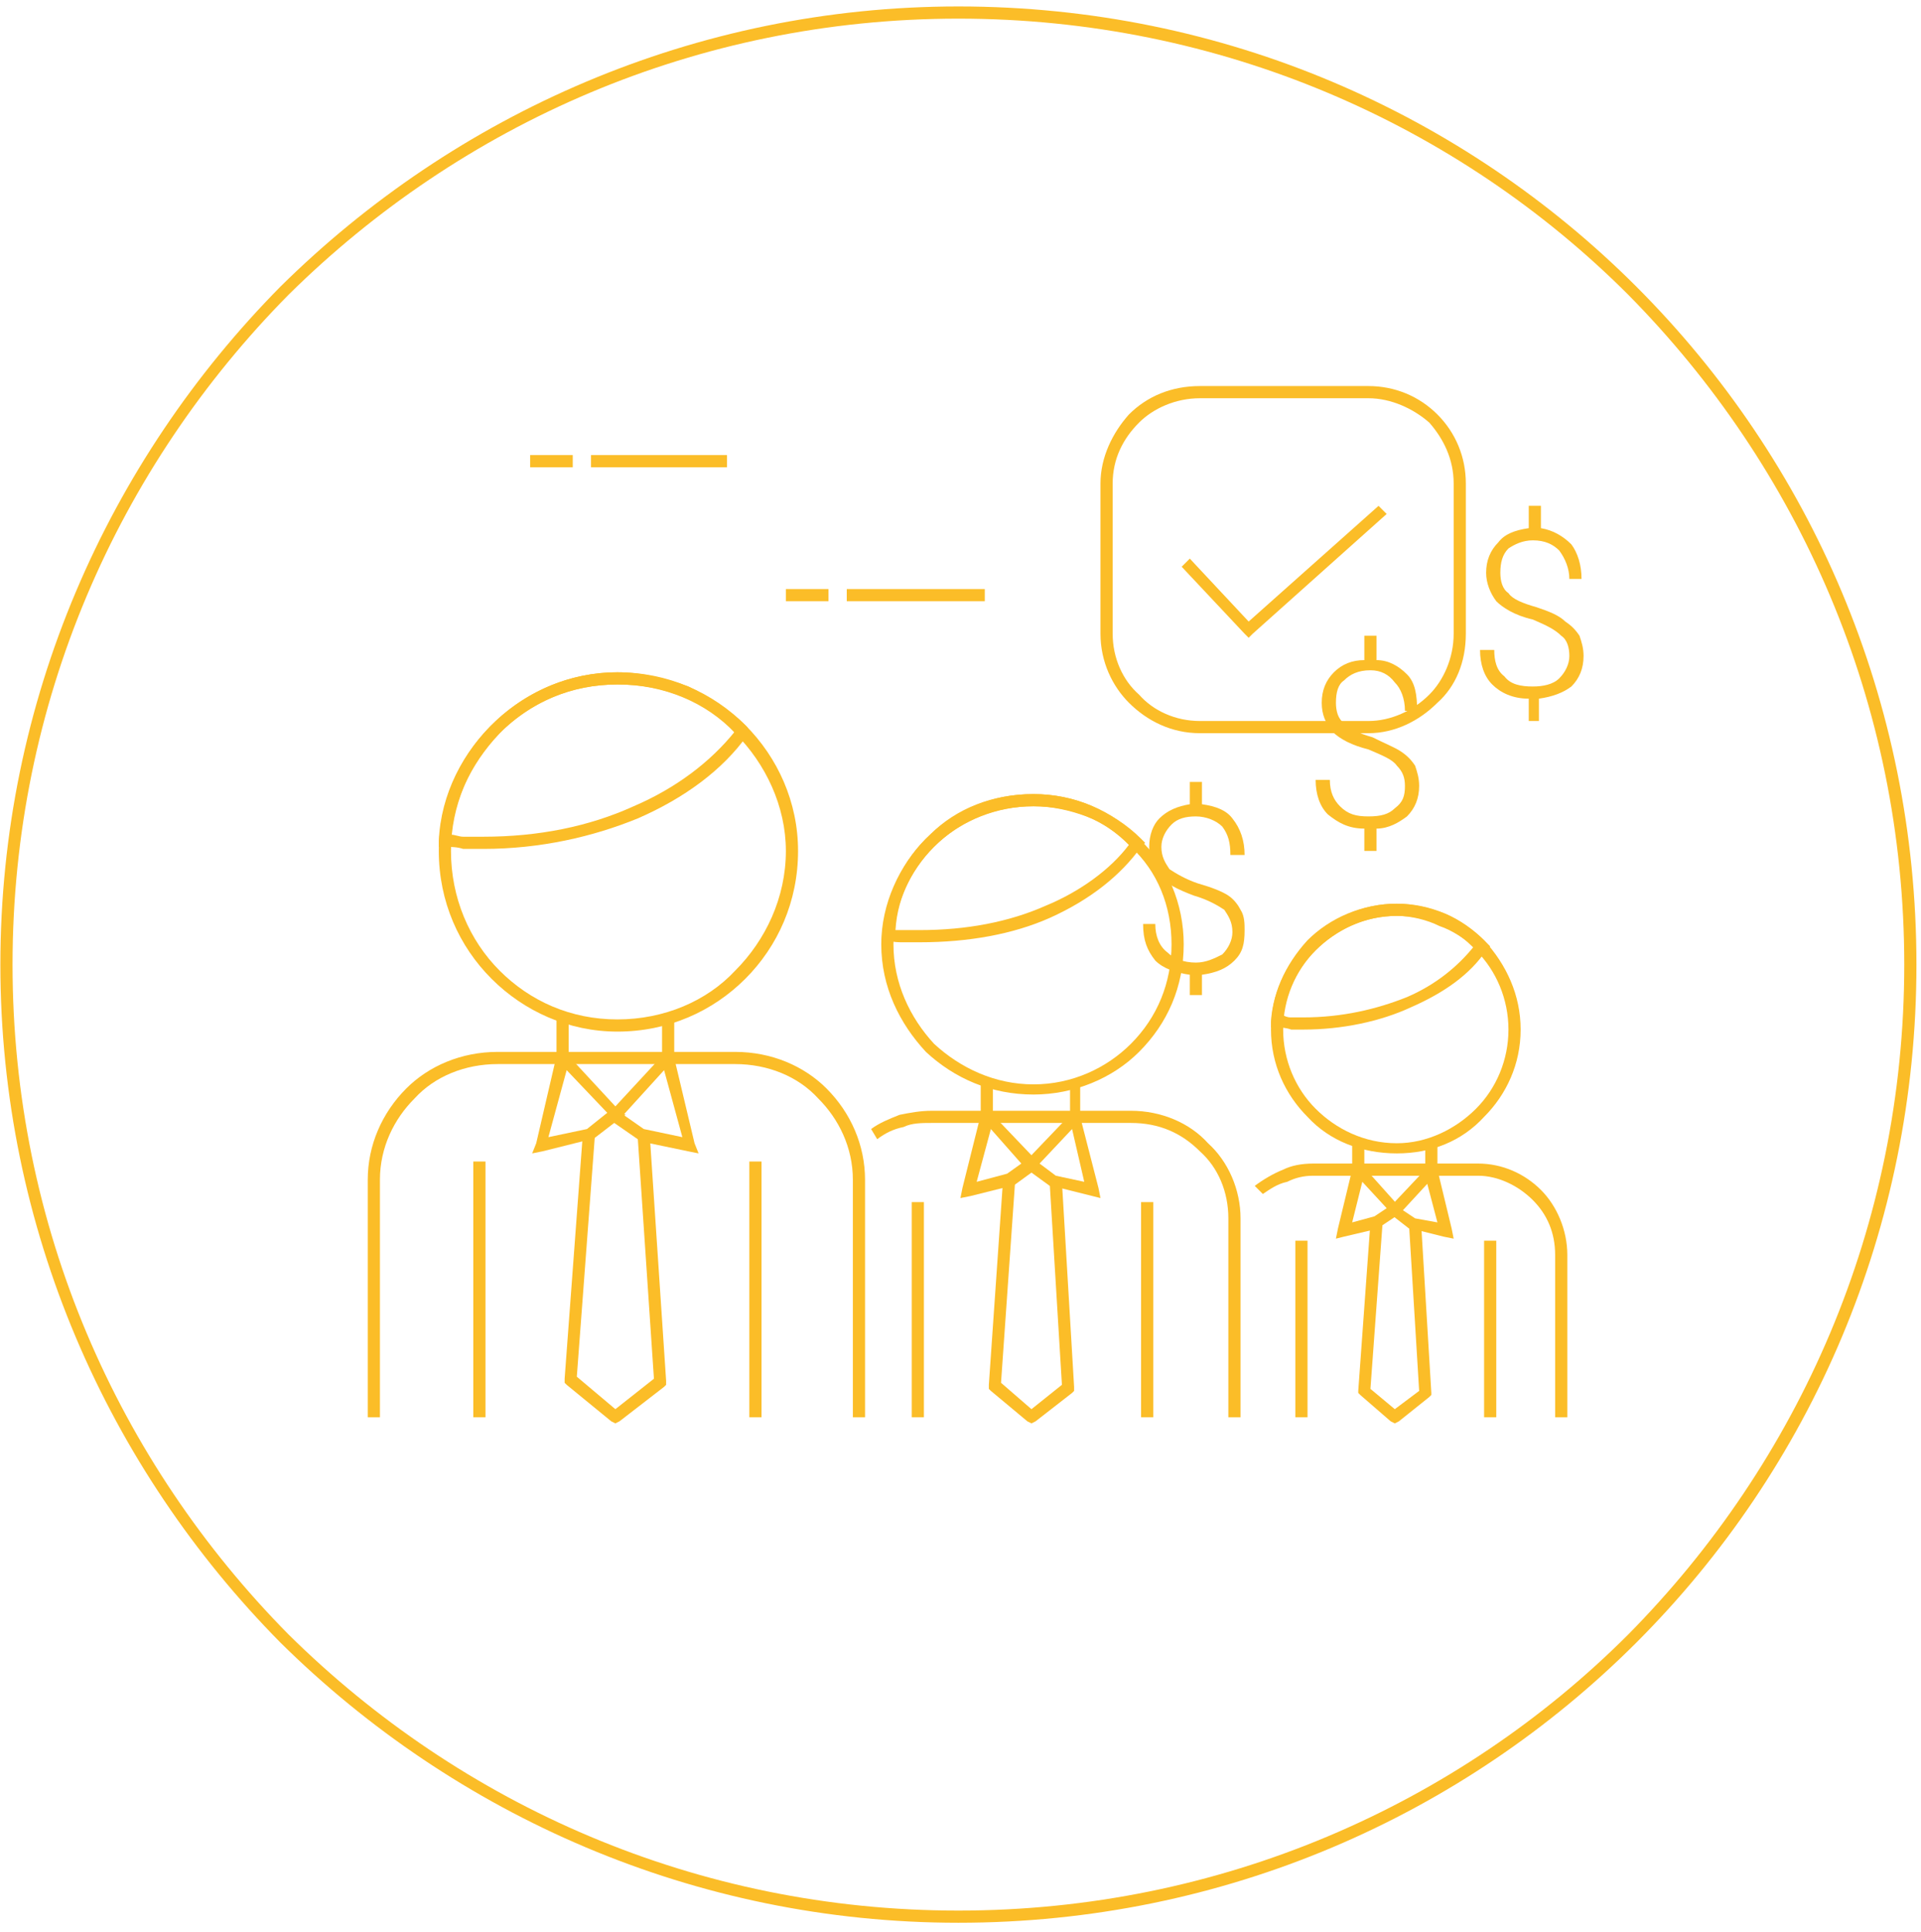 <svg width="176" height="177" viewBox="0 0 176 177" fill="none" xmlns="http://www.w3.org/2000/svg">
<path d="M87.808 0.591C112.169 0.591 134.112 10.447 149.919 26.254C165.912 42.247 175.582 64.19 175.582 88.365C175.582 112.54 165.912 134.484 149.919 150.477C134.112 166.283 112.169 176.139 87.808 176.139C63.633 176.139 41.689 166.283 25.696 150.477C9.89 134.484 0.034 112.54 0.034 88.365C0.034 64.19 9.89 42.247 25.696 26.254C41.689 10.447 63.633 0.591 87.808 0.591ZM149.175 26.998C133.554 11.377 111.797 1.707 87.808 1.707C63.819 1.707 42.247 11.377 26.44 26.998C10.819 42.805 1.149 64.376 1.149 88.365C1.149 112.354 10.819 133.926 26.44 149.733C42.247 165.354 63.819 175.024 87.808 175.024C111.797 175.024 133.554 165.354 149.175 149.733C164.796 133.926 174.466 112.354 174.466 88.365C174.466 64.376 164.796 42.805 149.175 26.998Z" fill="#FBBD28"/>
<path fill-rule="evenodd" clip-rule="evenodd" d="M143.782 60.099C143.782 59.355 143.596 58.611 143.039 58.24C142.481 57.682 141.737 57.31 140.435 56.752C138.761 56.38 137.646 55.636 137.088 55.078C136.53 54.334 136.158 53.405 136.158 52.475C136.158 51.359 136.53 50.429 137.274 49.685C137.832 48.941 138.761 48.57 140.063 48.384V46.338H141.179V48.384C142.295 48.57 143.225 49.127 143.968 49.871C144.526 50.615 144.898 51.731 144.898 53.033H143.782C143.782 52.103 143.41 51.173 142.853 50.429C142.295 49.871 141.551 49.499 140.435 49.499C139.505 49.499 138.761 49.871 138.204 50.243C137.646 50.801 137.46 51.545 137.46 52.475C137.46 53.219 137.646 53.962 138.204 54.334C138.575 54.892 139.505 55.264 140.807 55.636C141.923 56.008 142.853 56.38 143.41 56.938C143.968 57.31 144.34 57.682 144.712 58.24C144.898 58.797 145.084 59.355 145.084 60.099C145.084 61.215 144.712 62.145 143.968 62.889C143.225 63.447 142.295 63.818 140.993 64.004V66.05H140.063V64.004C138.575 64.004 137.46 63.447 136.716 62.703C135.972 61.959 135.6 60.843 135.6 59.541H136.902C136.902 60.471 137.088 61.401 137.832 61.959C138.39 62.703 139.319 62.889 140.435 62.889C141.365 62.889 142.295 62.703 142.853 62.145C143.41 61.587 143.782 60.843 143.782 60.099Z" fill="#FBBD28"/>
<path fill-rule="evenodd" clip-rule="evenodd" d="M128.719 72.001C128.719 71.257 128.533 70.699 127.976 70.141C127.604 69.583 126.674 69.211 125.372 68.653C123.884 68.281 122.769 67.724 122.025 66.98C121.467 66.236 121.095 65.492 121.095 64.376C121.095 63.261 121.467 62.331 122.211 61.587C122.955 60.843 123.884 60.471 125 60.471V58.239H126.116V60.471C127.232 60.471 128.162 61.029 128.905 61.773C129.649 62.517 129.835 63.632 129.835 65.12H128.719C128.719 64.004 128.348 63.075 127.79 62.517C127.232 61.773 126.488 61.401 125.558 61.401C124.442 61.401 123.698 61.773 123.141 62.331C122.583 62.703 122.397 63.446 122.397 64.376C122.397 65.12 122.583 65.864 123.141 66.236C123.698 66.794 124.442 67.166 125.744 67.538C126.86 68.096 127.79 68.467 128.348 68.839C128.905 69.211 129.277 69.583 129.649 70.141C129.835 70.699 130.021 71.257 130.021 72.001C130.021 73.117 129.649 74.046 128.905 74.79C128.162 75.348 127.232 75.906 126.116 75.906V77.951H125V75.906C123.512 75.906 122.583 75.348 121.653 74.604C120.909 73.86 120.537 72.745 120.537 71.443H121.839C121.839 72.559 122.211 73.302 122.769 73.86C123.512 74.604 124.256 74.79 125.372 74.79C126.488 74.79 127.232 74.604 127.79 74.046C128.533 73.488 128.719 72.93 128.719 72.001Z" fill="#FBBD28"/>
<path fill-rule="evenodd" clip-rule="evenodd" d="M112.913 85.39C112.913 84.46 112.541 83.902 112.169 83.344C111.611 82.973 110.681 82.415 109.38 82.043C107.892 81.485 106.776 80.927 106.218 80.183C105.474 79.625 105.288 78.695 105.288 77.58C105.288 76.464 105.66 75.534 106.218 74.976C106.962 74.232 107.892 73.86 109.008 73.674V71.629H110.123V73.674C111.425 73.86 112.355 74.232 112.913 74.976C113.657 75.906 114.029 77.022 114.029 78.323H112.727C112.727 77.208 112.541 76.464 111.983 75.72C111.425 75.162 110.495 74.79 109.565 74.79C108.636 74.79 107.892 74.976 107.334 75.534C106.776 76.092 106.404 76.836 106.404 77.58C106.404 78.51 106.776 79.067 107.148 79.625C107.706 79.997 108.636 80.555 109.751 80.927C111.053 81.299 111.983 81.671 112.541 82.043C113.099 82.415 113.471 82.973 113.657 83.344C114.029 83.902 114.029 84.646 114.029 85.204C114.029 86.506 113.843 87.25 113.099 87.994C112.355 88.737 111.425 89.109 110.123 89.295V91.155H109.008V89.295C107.706 89.109 106.59 88.737 105.846 87.994C105.102 87.064 104.73 86.134 104.73 84.646H105.846C105.846 85.762 106.218 86.692 106.962 87.25C107.52 87.808 108.45 88.18 109.565 88.18C110.495 88.18 111.239 87.808 111.983 87.436C112.541 86.878 112.913 86.134 112.913 85.39Z" fill="#FBBD28"/>
<path d="M109.937 35.366H125.372C127.79 35.366 130.021 36.296 131.695 37.97C133.369 39.643 134.298 41.875 134.298 44.292V58.054C134.298 60.657 133.369 62.889 131.695 64.376C130.021 66.05 127.79 67.166 125.372 67.166H109.937C107.334 67.166 105.102 66.05 103.429 64.376C101.941 62.889 100.825 60.657 100.825 58.054V44.292C100.825 41.875 101.941 39.643 103.429 37.97C105.102 36.296 107.334 35.366 109.937 35.366ZM125.372 36.482H109.937C107.706 36.482 105.66 37.412 104.358 38.714C102.871 40.201 101.941 42.061 101.941 44.292V58.054C101.941 60.285 102.871 62.331 104.358 63.632C105.66 65.12 107.706 66.05 109.937 66.05H125.372C127.418 66.05 129.463 65.12 130.951 63.632C132.253 62.331 133.183 60.285 133.183 58.054V44.292C133.183 42.061 132.253 40.201 130.951 38.714C129.463 37.412 127.418 36.482 125.372 36.482Z" fill="#FBBD28"/>
<path d="M109.008 51.173L114.4 56.938L126.302 46.338L127.046 47.082L114.772 58.054L114.4 58.425L114.028 58.054L108.264 51.917L109.008 51.173Z" fill="#FBBD28"/>
<path d="M54.148 41.689H66.608V42.805H54.148V41.689Z" fill="#FBBD28"/>
<path d="M48.57 41.689H52.475V42.805H48.57V41.689Z" fill="#FBBD28"/>
<path d="M77.58 53.962H90.225V55.078H77.58V53.962Z" fill="#FBBD28"/>
<path d="M72.001 53.962H75.906V55.078H72.001V53.962Z" fill="#FBBD28"/>
<path d="M56.566 61.587C61.215 61.587 65.306 63.447 68.282 66.422C71.257 69.397 73.117 73.489 73.117 77.952C73.117 82.601 71.257 86.692 68.282 89.667C65.306 92.642 61.215 94.502 56.566 94.502C52.103 94.502 48.012 92.642 45.037 89.667C42.061 86.692 40.202 82.601 40.202 77.952C40.202 73.489 42.061 69.397 45.037 66.422C48.012 63.447 52.103 61.587 56.566 61.587ZM67.352 67.166C64.749 64.376 60.843 62.703 56.566 62.703C52.289 62.703 48.57 64.376 45.781 67.166C42.991 69.955 41.317 73.86 41.317 77.952C41.317 82.229 42.991 86.134 45.781 88.923C48.57 91.713 52.289 93.386 56.566 93.386C60.843 93.386 64.749 91.713 67.352 88.923C70.141 86.134 72.001 82.229 72.001 77.952C72.001 73.86 70.141 69.955 67.352 67.166Z" fill="#FBBD28"/>
<path d="M45.594 96.362H67.352C70.699 96.362 73.675 97.663 75.72 99.709C77.952 101.941 79.254 104.916 79.254 108.077V129.835H78.138V108.077C78.138 105.102 76.836 102.499 74.976 100.639C73.117 98.593 70.327 97.478 67.352 97.478H45.594C42.619 97.478 39.83 98.593 37.97 100.639C36.11 102.499 34.809 105.102 34.809 108.077V129.835H33.693V108.077C33.693 104.916 34.995 101.941 37.226 99.709C39.272 97.663 42.247 96.362 45.594 96.362Z" fill="#FBBD28"/>
<path d="M44.479 106.404V129.835H43.363V106.404H44.479Z" fill="#FBBD28"/>
<path d="M69.77 106.404V129.835H68.654V106.404H69.77Z" fill="#FBBD28"/>
<path d="M52.103 93.2V96.734L56.752 101.755L57.31 102.127L56.752 102.499L54.335 104.358H54.149L49.686 105.474L48.756 105.66L49.128 104.73L50.987 96.734V93.2H52.103ZM51.917 98.035L50.244 104.172L53.777 103.428L55.636 101.941L51.917 98.035Z" fill="#FBBD28"/>
<path d="M61.773 93.386V96.92L63.633 104.73L64.004 105.66L63.075 105.474L58.611 104.544L58.426 104.358L56.008 102.684L55.45 102.313L56.008 101.755L60.657 96.734V93.386H61.773ZM62.517 104.172L60.843 98.035L57.124 102.127L58.983 103.428L62.517 104.172Z" fill="#FBBD28"/>
<path d="M54.52 103.8L52.847 126.116L56.38 129.091L59.913 126.302L58.426 104.172H59.541L61.029 126.488V126.86L60.843 127.046L56.752 130.207L56.38 130.393L56.008 130.207L51.917 126.86L51.731 126.674V126.302L53.405 103.8H54.52Z" fill="#FBBD28"/>
<path d="M68.468 67.352C66.236 70.513 62.703 73.117 58.426 74.976C54.335 76.65 49.5 77.766 44.293 77.766C43.735 77.766 42.991 77.766 42.433 77.766C41.875 77.58 41.317 77.58 40.76 77.58H40.202V77.022C40.388 72.745 42.433 68.839 45.409 66.05C48.384 63.261 52.289 61.587 56.566 61.587C58.798 61.587 61.029 62.145 63.075 62.889C64.935 63.819 66.794 64.934 68.468 66.608L68.654 66.98L68.468 67.352ZM58.054 73.86C61.959 72.187 65.121 69.769 67.352 66.98C65.864 65.678 64.377 64.562 62.517 63.819C60.657 63.075 58.798 62.703 56.566 62.703C52.475 62.703 48.942 64.19 46.152 66.794C43.549 69.397 41.689 72.745 41.317 76.464C41.689 76.464 42.061 76.65 42.433 76.65C42.991 76.65 43.549 76.65 44.293 76.65C49.314 76.65 53.963 75.72 58.054 73.86Z" fill="#FBBD28"/>
<path d="M94.688 72.745C98.408 72.745 101.941 74.232 104.358 76.836C106.962 79.253 108.45 82.787 108.45 86.506C108.45 90.411 106.962 93.758 104.358 96.362C101.941 98.779 98.408 100.267 94.688 100.267C90.783 100.267 87.436 98.779 84.832 96.362C82.415 93.758 80.741 90.411 80.741 86.506C80.741 82.787 82.415 79.253 84.832 76.836C87.436 74.232 90.783 72.745 94.688 72.745ZM103.615 77.58C101.383 75.162 98.222 73.86 94.688 73.86C91.155 73.86 87.994 75.162 85.576 77.58C83.345 79.811 81.857 82.972 81.857 86.506C81.857 90.039 83.345 93.2 85.576 95.618C87.994 97.85 91.155 99.337 94.688 99.337C98.222 99.337 101.383 97.85 103.615 95.618C106.032 93.2 107.334 90.039 107.334 86.506C107.334 82.972 106.032 79.811 103.615 77.58Z" fill="#FBBD28"/>
<path d="M85.39 101.755H103.615C106.404 101.755 109.008 102.87 110.681 104.73C112.541 106.404 113.657 109.007 113.657 111.611V129.835H112.541V111.611C112.541 109.193 111.611 106.962 109.937 105.474C108.264 103.8 106.218 102.87 103.615 102.87H85.39C84.461 102.87 83.531 102.87 82.787 103.242C81.857 103.428 81.113 103.8 80.369 104.358L79.811 103.428C80.555 102.87 81.485 102.498 82.415 102.127C83.345 101.941 84.275 101.755 85.39 101.755Z" fill="#FBBD28"/>
<path d="M84.647 110.123V129.835H83.531V110.123H84.647Z" fill="#FBBD28"/>
<path d="M105.66 110.123V129.835H104.544V110.123H105.66Z" fill="#FBBD28"/>
<path d="M90.969 99.337V102.127L94.874 106.218L95.246 106.776L94.874 107.148L92.829 108.635H92.643L88.924 109.565L87.994 109.751L88.18 108.821L89.853 102.127V99.337H90.969ZM90.783 103.428L89.481 108.263L92.271 107.519L93.573 106.59L90.783 103.428Z" fill="#FBBD28"/>
<path d="M98.966 99.337V102.313L100.639 108.821L100.825 109.751L100.081 109.565L96.362 108.635H96.176L94.131 107.148L93.573 106.776L93.945 106.404L98.036 102.127V99.337H98.966ZM99.338 108.263L98.222 103.428L95.246 106.59L96.734 107.705L99.338 108.263Z" fill="#FBBD28"/>
<path d="M93.015 108.077L91.713 126.674L94.502 129.091L97.292 126.86L96.176 108.449L97.292 108.263L98.408 127.046V127.417L98.222 127.603L94.874 130.207L94.502 130.393L94.13 130.207L90.783 127.417L90.597 127.231V126.86L91.899 108.077H93.015Z" fill="#FBBD28"/>
<path d="M104.544 77.58C102.685 80.183 99.895 82.415 96.176 84.088C92.829 85.576 88.738 86.32 84.275 86.32C83.903 86.32 83.345 86.32 82.787 86.32C82.229 86.32 81.857 86.32 81.299 86.134H80.741L80.927 85.576C81.113 82.043 82.787 78.695 85.204 76.464C87.622 74.046 90.969 72.745 94.688 72.745C96.548 72.745 98.408 73.117 100.081 73.86C101.755 74.604 103.243 75.534 104.544 76.836L104.916 77.208L104.544 77.58ZM95.804 82.972C98.966 81.671 101.755 79.625 103.429 77.394C102.313 76.278 101.011 75.348 99.523 74.79C98.036 74.232 96.362 73.86 94.688 73.86C91.341 73.86 88.18 75.162 85.948 77.208C83.717 79.253 82.229 82.043 82.043 85.204C82.229 85.204 82.601 85.204 82.787 85.204C83.345 85.204 83.717 85.204 84.275 85.204C88.552 85.204 92.457 84.46 95.804 82.972Z" fill="#FBBD28"/>
<path d="M127.975 82.787C131.137 82.787 133.926 84.088 135.972 86.134C138.017 88.365 139.319 91.155 139.319 94.316C139.319 97.478 138.017 100.267 135.972 102.313C133.926 104.544 131.137 105.66 127.975 105.66C124.814 105.66 121.839 104.544 119.793 102.313C117.748 100.267 116.446 97.478 116.446 94.316C116.446 91.155 117.748 88.365 119.793 86.134C121.839 84.088 124.814 82.787 127.975 82.787ZM135.228 87.064C133.368 85.018 130.765 83.902 127.975 83.902C125 83.902 122.397 85.204 120.537 87.064C118.677 88.923 117.562 91.527 117.562 94.316C117.562 97.106 118.677 99.709 120.537 101.569C122.397 103.428 125 104.73 127.975 104.73C130.765 104.73 133.368 103.428 135.228 101.569C137.088 99.709 138.203 97.106 138.203 94.316C138.203 91.527 137.088 88.923 135.228 87.064Z" fill="#FBBD28"/>
<path d="M120.351 106.59H135.414C137.645 106.59 139.691 107.519 141.179 109.007C142.666 110.495 143.596 112.726 143.596 114.958V129.835H142.48V114.958C142.48 112.912 141.737 111.239 140.435 109.937C139.133 108.635 137.273 107.705 135.414 107.705H120.351C119.421 107.705 118.677 107.891 117.933 108.263C117.004 108.449 116.26 109.007 115.702 109.379L114.958 108.635C115.702 108.077 116.632 107.519 117.561 107.147C118.305 106.776 119.235 106.59 120.351 106.59Z" fill="#FBBD28"/>
<path d="M119.793 113.656V129.835H118.677V113.656H119.793Z" fill="#FBBD28"/>
<path d="M137.087 113.656V129.835H135.972V113.656H137.087Z" fill="#FBBD28"/>
<path d="M125 104.73V106.962L128.161 110.495L128.533 110.867L128.161 111.239L126.488 112.354L126.302 112.54L123.14 113.284L122.396 113.47L122.582 112.54L123.884 107.147V104.73H125ZM124.814 108.263L123.884 111.982L125.93 111.425L127.046 110.681L124.814 108.263Z" fill="#FBBD28"/>
<path d="M131.695 104.73V107.147L132.997 112.54L133.183 113.47L132.253 113.284L129.277 112.54H129.091L127.418 111.239L126.86 110.867L127.418 110.495L130.579 107.147V104.73H131.695ZM131.695 111.982L130.765 108.449L128.534 110.867L129.649 111.611L131.695 111.982Z" fill="#FBBD28"/>
<path d="M126.674 111.983L125.558 127.231L127.79 129.091L130.021 127.417L129.091 112.169H130.207L131.137 127.603V127.789L130.951 127.975L128.162 130.207L127.79 130.393L127.418 130.207L124.628 127.789L124.442 127.603V127.417L125.558 111.983H126.674Z" fill="#FBBD28"/>
<path d="M136.158 87.064C134.67 89.295 132.253 90.969 129.277 92.271C126.488 93.572 122.954 94.316 119.421 94.316C119.049 94.316 118.677 94.316 118.305 94.316C117.748 94.13 117.376 94.13 117.004 94.13H116.446V93.572C116.632 90.597 118.119 87.808 120.165 85.948C122.211 84.088 124.814 82.787 127.975 82.787C129.463 82.787 130.951 83.159 132.439 83.716C133.74 84.274 135.042 85.204 136.158 86.32L136.53 86.692L136.158 87.064ZM128.905 91.341C131.509 90.225 133.554 88.551 135.042 86.692C134.112 85.948 132.996 85.204 131.881 84.832C130.765 84.274 129.277 83.902 127.975 83.902C125.186 83.902 122.769 85.018 120.909 86.692C119.049 88.365 117.933 90.597 117.562 93.014C117.933 93.201 118.119 93.201 118.305 93.201C118.677 93.201 119.049 93.201 119.421 93.201C122.954 93.201 126.116 92.457 128.905 91.341Z" fill="#FBBD28"/>
</svg>
